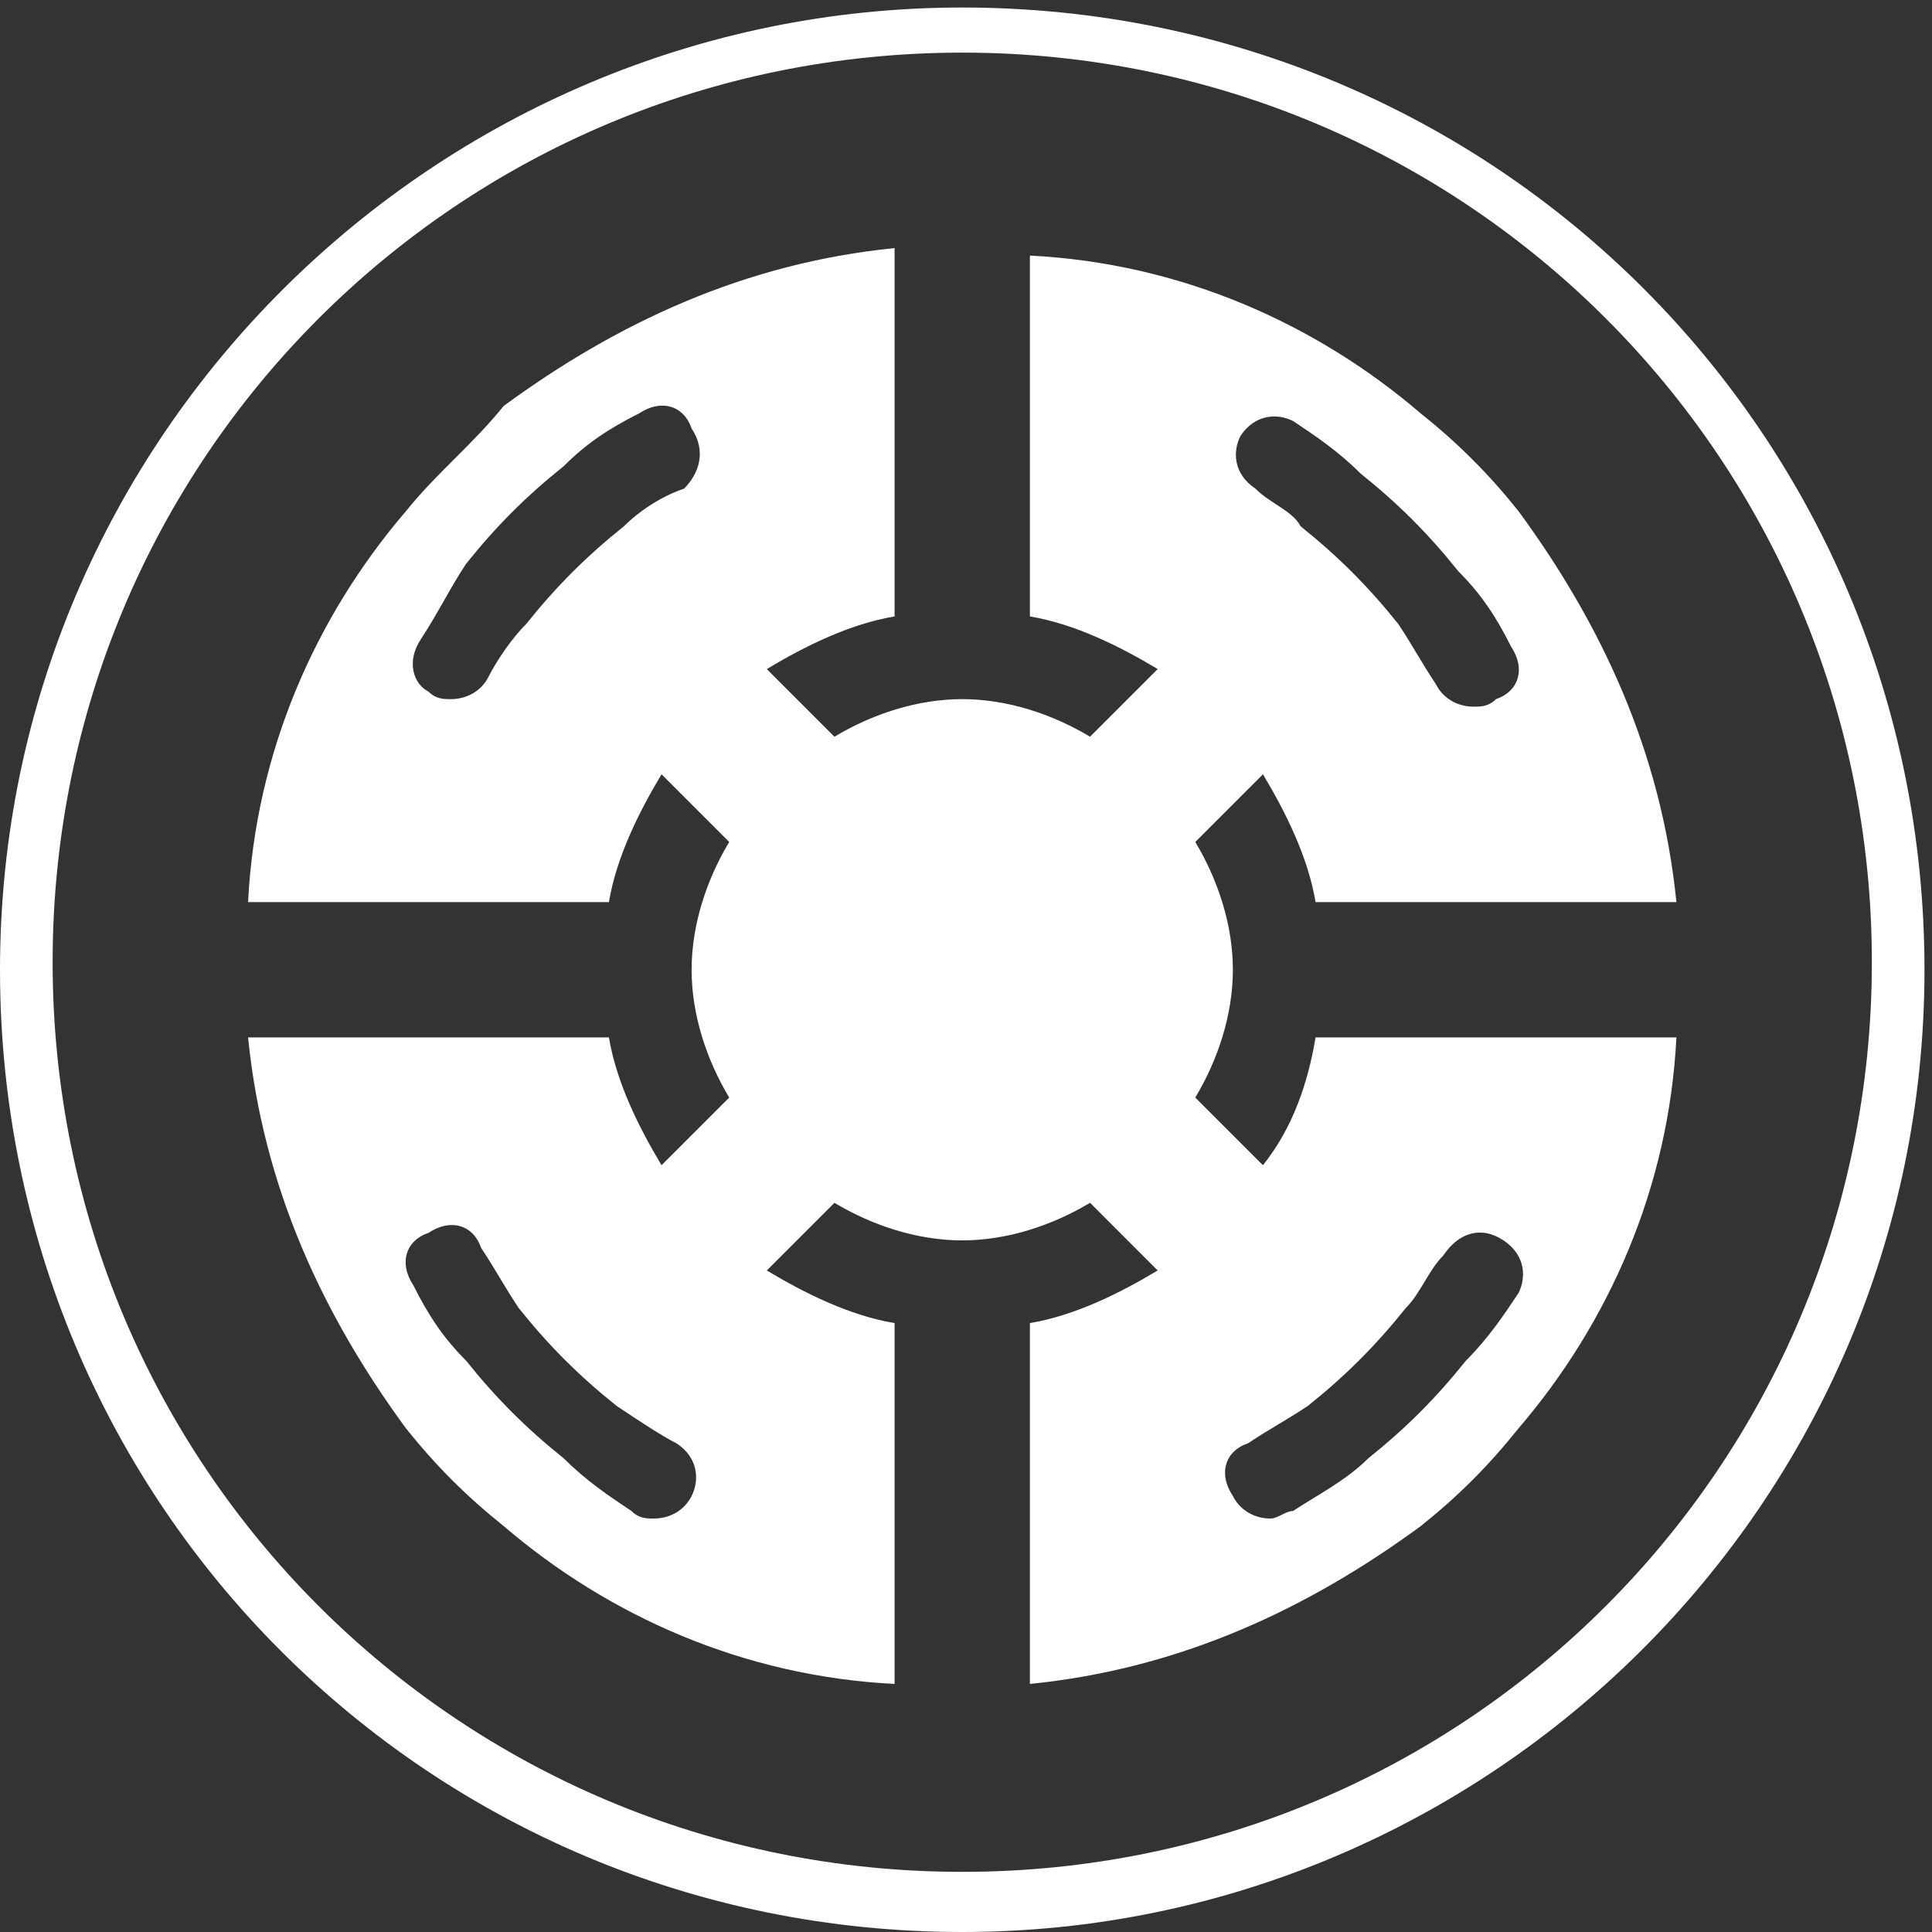 <?xml version="1.0" encoding="utf-8"?>
<!-- Generator: Adobe Illustrator 21.0.2, SVG Export Plug-In . SVG Version: 6.00 Build 0)  -->
<svg version="1.1" id="Layer_1" xmlns="http://www.w3.org/2000/svg" xmlns:xlink="http://www.w3.org/1999/xlink" x="0px" y="0px"
	 width="25.7px" height="25.7px" viewBox="0 0 25.7 25.7" style="enable-background:new 0 0 25.7 25.7;" xml:space="preserve">
<rect x="0" y="0" width="25.7" height="25.7" fill="#333333" stroke="none"/>
<style type="text/css">
	.st0{fill:#FFFFFF;}
</style>
<path class="st0" d="M12.8,0.1C5.8,0.1,0,5.8,0,12.9s5.7,12.8,12.8,12.8c7,0,12.8-5.7,12.8-12.8S19.9,0.1,12.8,0.1z M12.8,24.9
	c-6.7,0-12.1-5.4-12.1-12.1S6.1,0.7,12.8,0.7s12.1,5.4,12.1,12.1C24.9,19.5,19.5,24.9,12.8,24.9z"/>
<g>
	<path class="st0" d="M19.2,16.7L19.2,16.7c0.2-0.3,0.5-0.4,0.8-0.2c0.3,0.2,0.3,0.5,0.2,0.7l0,0c-0.2,0.3-0.4,0.6-0.7,0.9
		c-0.4,0.5-0.8,0.9-1.3,1.3c-0.3,0.3-0.7,0.5-1,0.7c-0.1,0-0.2,0.1-0.3,0.1c-0.2,0-0.4-0.1-0.5-0.3c-0.2-0.3-0.1-0.6,0.2-0.7
		c0.3-0.2,0.5-0.3,0.8-0.5c0.5-0.4,0.9-0.8,1.3-1.3C18.9,17.2,19,16.9,19.2,16.7 M9,19.2c0.3,0.2,0.3,0.5,0.2,0.7s-0.3,0.3-0.5,0.3
		c-0.1,0-0.2,0-0.3-0.1l0,0c-0.3-0.2-0.6-0.4-0.9-0.7C7,19,6.6,18.6,6.2,18.1c-0.3-0.3-0.5-0.6-0.7-1c-0.2-0.3-0.1-0.6,0.2-0.7
		c0.3-0.2,0.6-0.1,0.7,0.2c0.2,0.3,0.3,0.5,0.5,0.8c0.4,0.5,0.8,0.9,1.3,1.3C8.5,18.9,8.8,19.1,9,19.2 M6.5,9C6.4,9.2,6.2,9.3,6,9.3
		c-0.1,0-0.2,0-0.3-0.1C5.5,9.1,5.4,8.8,5.6,8.5l0,0c0.2-0.3,0.4-0.7,0.6-1C6.6,7,7,6.6,7.5,6.2c0.3-0.3,0.6-0.5,1-0.7
		c0.3-0.2,0.6-0.1,0.7,0.2C9.4,6,9.3,6.3,9.1,6.5C8.8,6.6,8.5,6.8,8.3,7C7.8,7.4,7.4,7.8,7,8.3C6.8,8.5,6.6,8.8,6.5,9 M16.7,6.5
		c-0.3-0.2-0.3-0.5-0.2-0.7c0.2-0.3,0.5-0.3,0.7-0.2l0,0c0.3,0.2,0.6,0.4,0.9,0.7c0.5,0.4,0.9,0.8,1.3,1.3c0.3,0.3,0.5,0.6,0.7,1
		c0.2,0.3,0.1,0.6-0.2,0.7c-0.1,0.1-0.2,0.1-0.3,0.1c-0.2,0-0.4-0.1-0.5-0.3c-0.2-0.3-0.3-0.5-0.5-0.8c-0.4-0.5-0.8-0.9-1.3-1.3
		C17.2,6.8,16.9,6.7,16.7,6.5 M16.8,15.5l-0.9-0.9c0.3-0.5,0.5-1.1,0.5-1.7s-0.2-1.2-0.5-1.7l0.9-0.9c0.3,0.5,0.6,1.1,0.7,1.7h4.8
		c-0.2-2-1-3.7-2.1-5.2c-0.4-0.5-0.8-0.9-1.3-1.3c-1.4-1.2-3.2-2-5.2-2.1v4.8c0.6,0.1,1.2,0.4,1.7,0.7l-0.9,0.9
		c-0.5-0.3-1.1-0.5-1.7-0.5c-0.6,0-1.2,0.2-1.7,0.5l-0.9-0.9c0.5-0.3,1.1-0.6,1.7-0.7V3.3c-2,0.2-3.7,1-5.2,2.1
		C6.3,5.9,5.8,6.3,5.4,6.8C4.2,8.2,3.4,10,3.3,12h4.8c0.1-0.6,0.4-1.2,0.7-1.7l0.9,0.9c-0.3,0.5-0.5,1.1-0.5,1.7s0.2,1.2,0.5,1.7
		l-0.9,0.9c-0.3-0.5-0.6-1.1-0.7-1.7H3.3c0.2,2,1,3.7,2.1,5.2c0.4,0.5,0.8,0.9,1.3,1.3c1.4,1.2,3.2,2,5.2,2.1v-4.8
		c-0.6-0.1-1.2-0.4-1.7-0.7l0.9-0.9c0.5,0.3,1.1,0.5,1.7,0.5c0.6,0,1.2-0.2,1.7-0.5l0.9,0.9c-0.5,0.3-1.1,0.6-1.7,0.7v4.8
		c2-0.2,3.7-1,5.2-2.1c0.5-0.4,0.9-0.8,1.3-1.3c1.2-1.4,2-3.2,2.1-5.2h-4.8C17.4,14.4,17.2,15,16.8,15.5"/>
</g>
</svg>
